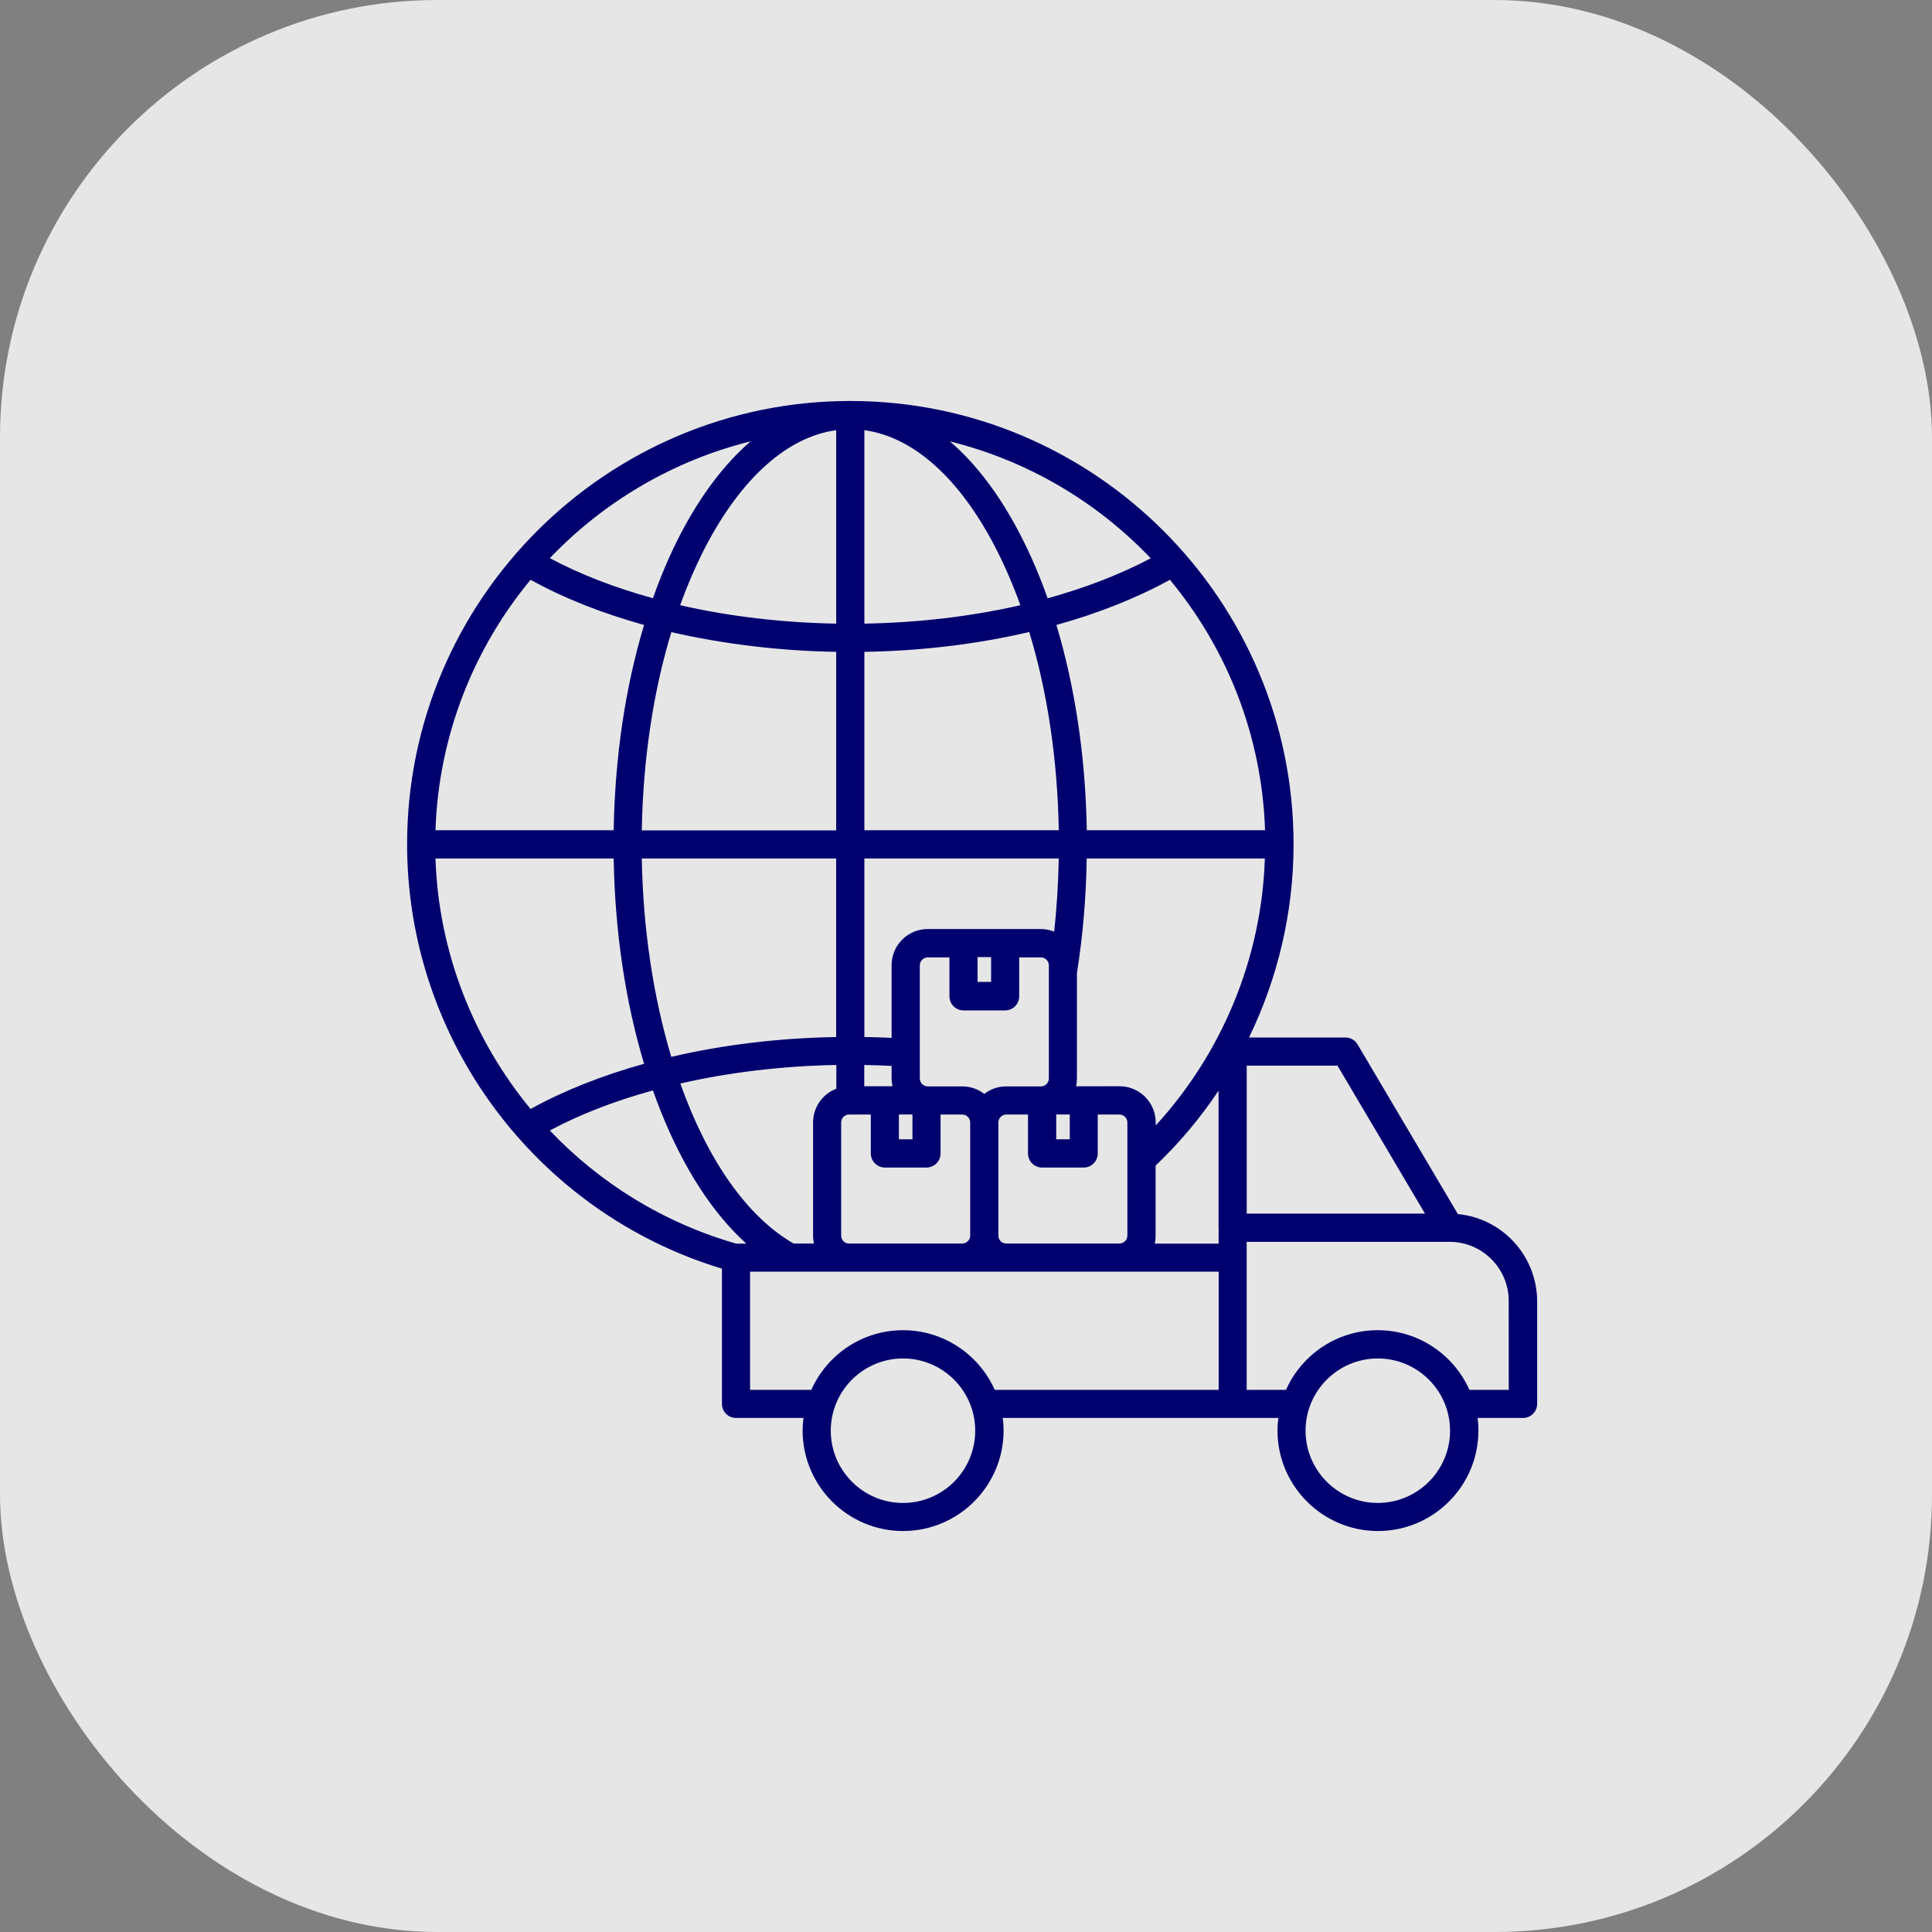 <svg width="53" height="53" viewBox="0 0 53 53" fill="none" xmlns="http://www.w3.org/2000/svg">
<rect x="0" y="0" width="53" height="53" fill="#808080" stroke="none"/>
<rect width="53" height="53" rx="12" fill="white" fill-opacity="0.8"/>
<path d="M39.994 33.306L37.242 28.651C37.172 28.534 37.046 28.461 36.91 28.461H34.264C35.058 26.824 35.486 25.011 35.486 23.161C35.486 16.456 30.031 11 23.327 11C16.624 11 11.168 16.457 11.168 23.161C11.168 28.517 14.703 33.259 19.805 34.803V38.513C19.805 38.726 19.977 38.898 20.19 38.898H22.042C22.029 39.011 22.018 39.128 22.018 39.243C22.018 40.761 23.253 42 24.774 42C26.292 42 27.531 40.765 27.531 39.243C27.531 39.127 27.524 39.011 27.507 38.898H35.068C35.055 39.011 35.045 39.128 35.045 39.243C35.045 40.761 36.28 42 37.801 42C39.321 42 40.557 40.765 40.557 39.243C40.557 39.127 40.551 39.011 40.534 38.898H41.783C41.995 38.898 42.168 38.726 42.168 38.513V35.687C42.16 34.445 41.207 33.419 39.994 33.306ZM39.092 33.293H34.201V29.234H36.691L39.092 33.293ZM33.43 33.681V34.116L31.678 34.117C31.695 34.047 31.701 33.974 31.701 33.902V31.975C32.355 31.354 32.934 30.664 33.428 29.919V33.681L33.43 33.681ZM21.777 34.117C20.485 33.38 19.399 31.796 18.663 29.724C20.001 29.418 21.451 29.242 22.943 29.215V29.866C22.571 30.009 22.305 30.368 22.305 30.79V33.898C22.305 33.971 22.315 34.045 22.328 34.113H21.777L21.777 34.117ZM31.704 30.875V30.788C31.704 30.244 31.259 29.799 30.714 29.799L29.52 29.8C29.536 29.73 29.543 29.657 29.543 29.585V26.692C29.705 25.676 29.796 24.62 29.811 23.55H34.698C34.613 26.267 33.536 28.876 31.704 30.875ZM27.002 30.009C26.836 29.879 26.627 29.803 26.398 29.803H25.448C25.332 29.803 25.233 29.703 25.233 29.587V26.479C25.233 26.363 25.333 26.264 25.448 26.264H26.046V27.333C26.046 27.546 26.219 27.718 26.432 27.718H27.574C27.787 27.718 27.959 27.546 27.959 27.333V26.264H28.557C28.674 26.264 28.773 26.364 28.773 26.479V29.587C28.773 29.704 28.673 29.803 28.557 29.803H27.608C27.377 29.8 27.168 29.879 27.002 30.009ZM28.918 25.556C28.805 25.513 28.686 25.486 28.556 25.486H25.448C24.904 25.486 24.459 25.931 24.459 26.476V28.472C24.21 28.459 23.961 28.452 23.712 28.448V23.55H29.044C29.031 24.227 28.992 24.898 28.918 25.556ZM26.817 26.256H27.189V26.937H26.817V26.256ZM23.712 29.215C23.961 29.219 24.214 29.228 24.459 29.241V29.584C24.459 29.656 24.469 29.73 24.482 29.799H23.709V29.215L23.712 29.215ZM24.659 30.573H25.031V31.254H24.659V30.573ZM28.975 30.573H29.347V31.254H28.975V30.573ZM29.814 22.776C29.78 20.771 29.492 18.848 28.98 17.144C30.129 16.825 31.181 16.407 32.094 15.905C33.652 17.785 34.618 20.169 34.704 22.776L29.814 22.776ZM29.045 22.776H23.712V17.882C25.285 17.856 26.82 17.669 28.235 17.337C28.733 18.974 29.011 20.834 29.045 22.776ZM23.712 17.108V11.801C25.05 11.984 26.315 13.106 27.305 15.015C27.56 15.51 27.79 16.041 27.992 16.603C26.653 16.909 25.204 17.082 23.712 17.108ZM22.939 11.801V17.108C21.449 17.082 19.997 16.908 18.659 16.603C18.861 16.041 19.091 15.511 19.346 15.015C20.338 13.11 21.601 11.984 22.939 11.801ZM22.939 17.882V22.78H17.606C17.64 20.837 17.919 18.978 18.417 17.341C19.832 17.665 21.364 17.855 22.939 17.882ZM16.835 22.776H11.946C12.033 20.173 12.999 17.785 14.555 15.905C15.464 16.41 16.521 16.825 17.669 17.144C17.154 18.848 16.869 20.771 16.835 22.776ZM16.835 23.55C16.869 25.553 17.154 27.469 17.669 29.183C16.52 29.502 15.465 29.92 14.555 30.422C12.989 28.523 12.031 26.122 11.946 23.551L16.835 23.55ZM17.606 23.55H22.938V28.449C21.365 28.475 19.83 28.661 18.415 28.993C17.929 27.372 17.64 25.509 17.606 23.55ZM23.075 33.898V30.79C23.075 30.673 23.175 30.575 23.291 30.575H23.889V31.643C23.889 31.856 24.061 32.029 24.274 32.029H25.416C25.629 32.029 25.802 31.856 25.802 31.643V30.575H26.399C26.516 30.575 26.615 30.674 26.615 30.79V33.898C26.615 34.015 26.515 34.113 26.399 34.113H23.292C23.174 34.117 23.075 34.017 23.075 33.898ZM27.388 33.898V30.79C27.388 30.673 27.487 30.575 27.603 30.575H28.201V31.643C28.201 31.856 28.373 32.029 28.586 32.029H29.729C29.941 32.029 30.114 31.856 30.114 31.643V30.575H30.712C30.828 30.575 30.927 30.674 30.927 30.79V33.898C30.927 34.015 30.827 34.113 30.712 34.113H27.604C27.488 34.117 27.388 34.017 27.388 33.898ZM31.568 15.315C30.734 15.756 29.778 16.125 28.739 16.413C28.52 15.792 28.267 15.204 27.985 14.66C27.424 13.576 26.774 12.72 26.059 12.109C28.198 12.639 30.097 13.771 31.568 15.315ZM20.591 12.107C19.878 12.722 19.227 13.578 18.665 14.657C18.383 15.202 18.131 15.789 17.912 16.411C16.873 16.125 15.916 15.757 15.083 15.312C16.554 13.771 18.453 12.639 20.591 12.107ZM15.083 31.012C15.917 30.567 16.873 30.198 17.912 29.913C17.978 30.105 18.052 30.294 18.125 30.481C18.752 32.052 19.552 33.285 20.475 34.117H20.2C18.201 33.545 16.45 32.453 15.083 31.012ZM24.772 41.23C23.68 41.23 22.79 40.34 22.79 39.248C22.79 38.156 23.68 37.266 24.772 37.266C25.864 37.266 26.753 38.156 26.753 39.248C26.753 40.34 25.867 41.23 24.772 41.23ZM24.772 36.491C23.65 36.491 22.686 37.166 22.256 38.128H20.576V34.886H33.431V38.128H27.289C26.86 37.166 25.893 36.491 24.772 36.491ZM37.797 41.23C36.705 41.23 35.815 40.34 35.815 39.248C35.815 38.156 36.705 37.266 37.797 37.266C38.889 37.266 39.779 38.156 39.779 39.248C39.779 40.34 38.889 41.23 37.797 41.23ZM41.389 38.128H40.31C39.882 37.166 38.916 36.491 37.794 36.491C36.672 36.491 35.706 37.166 35.278 38.128H34.2V34.067H39.768C40.662 34.067 41.388 34.795 41.388 35.687L41.389 38.128Z" fill="#01006F"/>
</svg>
